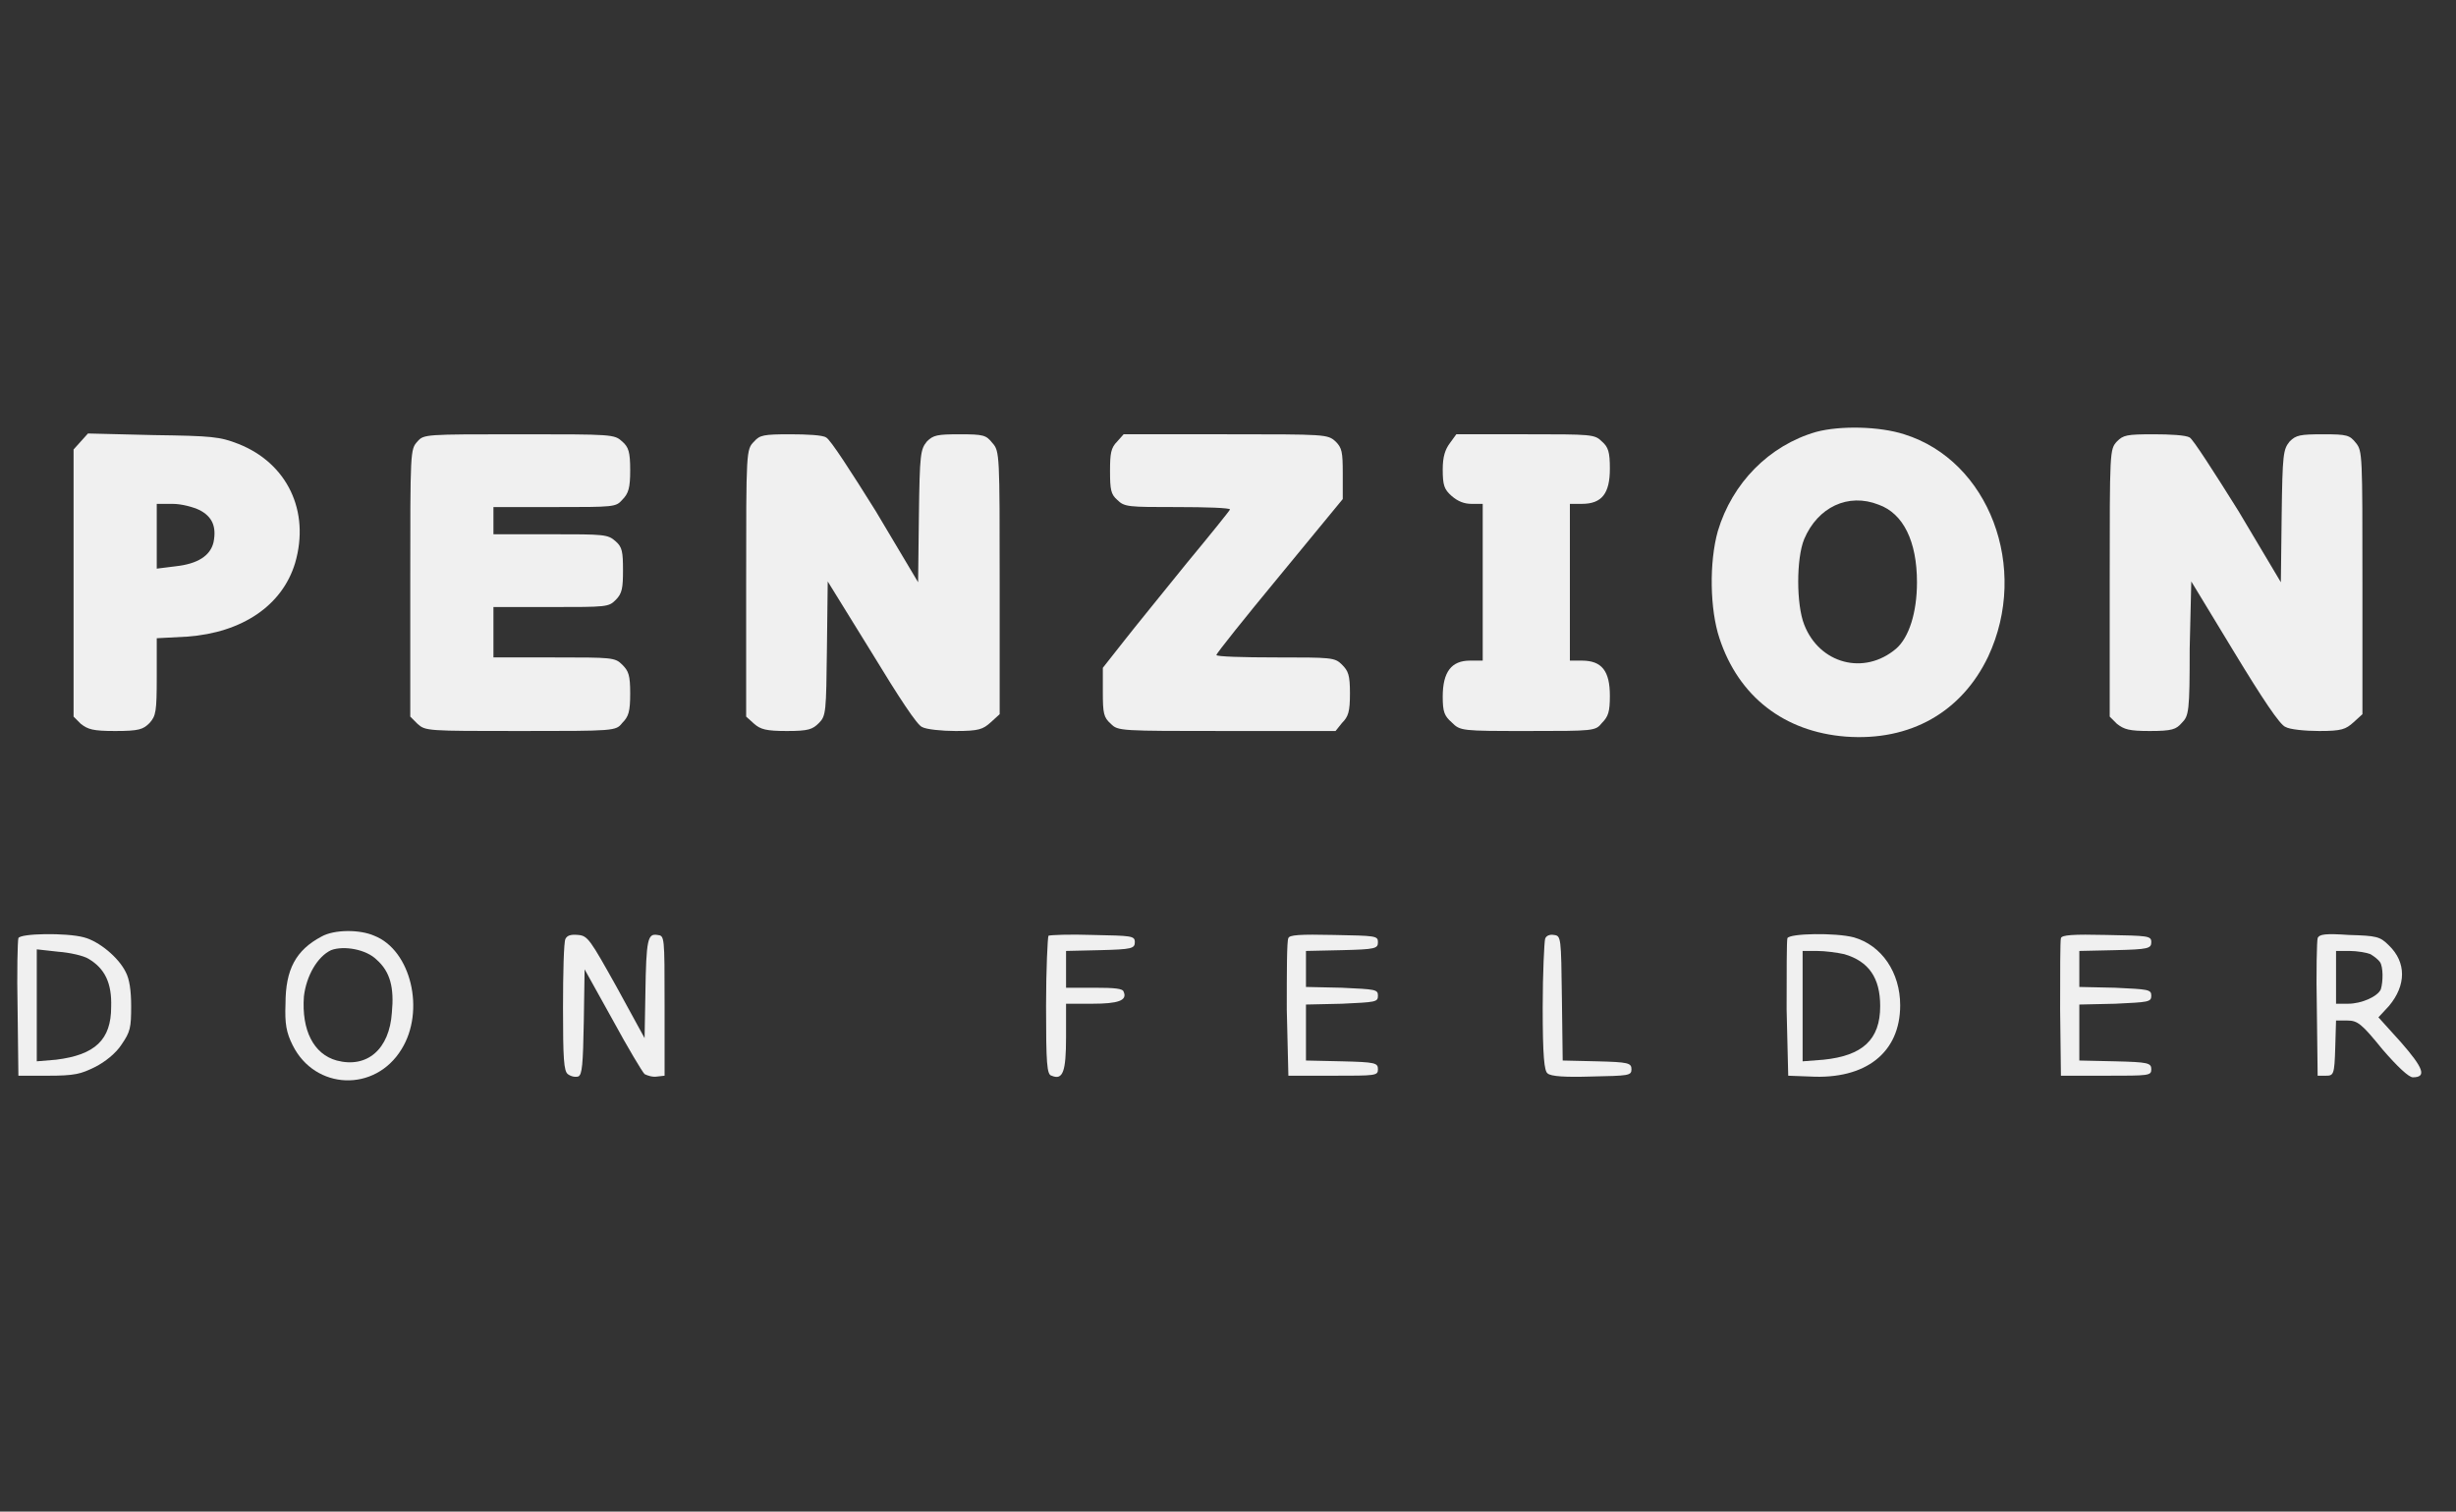 <?xml version="1.0" encoding="UTF-8"?>
<!DOCTYPE svg PUBLIC "-//W3C//DTD SVG 1.1//EN" "http://www.w3.org/Graphics/SVG/1.1/DTD/svg11.dtd">
<!-- Creator: CorelDRAW X8 -->
<svg xmlns="http://www.w3.org/2000/svg" xml:space="preserve" width="3071px" height="1890px" version="1.1" style="shape-rendering:geometricPrecision; text-rendering:geometricPrecision; image-rendering:optimizeQuality; fill-rule:evenodd; clip-rule:evenodd"
viewBox="0 0 3071 1890"
 xmlns:xlink="http://www.w3.org/1999/xlink">
 <rect x="0" y="0" width="3071" height="1890" fill="#333333" stroke="none"/>
 <defs>
  <style type="text/css">
   <![CDATA[
    .fil0 {fill:#F0F0F0}
   ]]>
  </style>
 </defs>
 <g id="Vrstva_x0020_1">
  <g id="_2646706727600">
   <path class="fil0" d="M2271 540c-59,17 -105,64 -123,124 -11,39 -10,98 2,134 24,73 81,117 158,123 81,6 145,-31 178,-100 52,-111 1,-245 -105,-278 -31,-10 -80,-11 -110,-3zm78 91c31,11 48,46 48,97 0,38 -10,69 -26,83 -40,34 -96,19 -115,-30 -10,-25 -10,-83 0,-107 17,-40 55,-58 93,-43z"/>
   <path class="fil0" d="M101 552l-9 10 0 167 0 167 9 9c9,7 15,9 43,9 30,0 35,-2 43,-10 8,-9 9,-14 9,-58l0 -48 38 -2c69,-5 119,-39 135,-92 19,-65 -10,-125 -71,-149 -23,-9 -33,-10 -106,-11l-82 -2 -9 10 0 0zm149 86c15,8 21,20 17,40 -4,17 -20,27 -47,30l-24 3 0 -41 0 -40 20 0c11,0 26,4 34,8l0 0z"/>
   <path class="fil0" d="M522 552c-9,10 -9,11 -9,177l0 167 9 9c10,9 12,9 128,9 119,0 120,0 128,-10 8,-8 10,-14 10,-37 0,-23 -2,-28 -10,-36 -9,-9 -13,-9 -85,-9l-76 0 0 -31 0 -32 72 0c70,0 72,0 81,-9 8,-8 9,-15 9,-37 0,-23 -1,-29 -9,-36 -10,-9 -14,-9 -82,-9l-71 0 0 -17 0 -17 76 0c75,0 77,0 85,-9 8,-8 10,-15 10,-37 0,-23 -2,-29 -10,-36 -10,-9 -12,-9 -128,-9 -119,0 -120,0 -128,9l0 0z"/>
   <path class="fil0" d="M943 552c-10,10 -10,11 -10,177l0 167 10 9c8,7 15,9 41,9 27,0 32,-2 40,-10 9,-9 9,-14 10,-93l1 -84 55 89c34,56 57,91 63,93 5,3 25,5 42,5 29,0 34,-2 44,-11l11 -10 0 -164c0,-160 0,-165 -9,-175 -8,-10 -11,-11 -41,-11 -28,0 -33,1 -41,9 -8,10 -9,15 -10,93l-1 83 -53 -89c-30,-48 -57,-90 -62,-92 -4,-3 -24,-4 -45,-4 -33,0 -38,1 -45,9l0 0z"/>
   <path class="fil0" d="M1397 552c-8,8 -9,15 -9,37 0,23 1,29 9,36 9,9 14,9 75,9 36,0 66,1 66,3 0,1 -25,32 -54,67 -29,36 -65,80 -79,98l-26 33 0 30c0,27 1,32 10,40 9,9 11,9 145,9l136 0 8 -10c8,-8 10,-14 10,-37 0,-23 -2,-28 -10,-36 -9,-9 -13,-9 -83,-9 -41,0 -74,-1 -74,-3 0,-2 36,-47 79,-99l79 -96 0 -32c0,-27 -1,-32 -9,-40 -10,-9 -12,-9 -137,-9l-128 0 -8 9 0 0z"/>
   <path class="fil0" d="M1813 554c-6,8 -9,17 -9,33 0,20 2,25 11,33 8,7 16,10 25,10l14 0 0 98 0 98 -16 0c-23,0 -34,14 -34,45 0,19 2,24 11,32 11,11 12,11 96,11 82,0 84,0 92,-10 8,-8 10,-14 10,-34 0,-31 -10,-44 -35,-44l-15 0 0 -98 0 -98 15 0c25,0 35,-13 35,-44 0,-21 -2,-27 -10,-34 -9,-9 -13,-9 -95,-9l-87 0 -8 11 0 0z"/>
   <path class="fil0" d="M2647 552c-9,10 -9,11 -9,177l0 167 9 9c9,7 15,9 41,9 28,0 33,-2 40,-10 9,-9 10,-14 10,-93l2 -84 54 89c34,56 57,91 64,93 5,3 24,5 42,5 28,0 33,-2 43,-11l11 -10 0 -164c0,-160 0,-165 -8,-175 -8,-10 -11,-11 -41,-11 -29,0 -34,1 -42,9 -8,10 -9,15 -10,93l-1 83 -53 -89c-30,-48 -57,-90 -61,-92 -5,-3 -25,-4 -45,-4 -34,0 -38,1 -46,9l0 0z"/>
   <path class="fil0" d="M402 1171c-32,17 -45,41 -45,84 -1,25 1,36 9,52 28,56 103,59 136,5 30,-48 12,-124 -34,-142 -18,-8 -50,-8 -66,1zm69 29c17,15 22,35 19,66 -3,46 -31,70 -69,60 -29,-8 -44,-38 -41,-80 3,-26 17,-50 34,-58 16,-6 44,-1 57,12l0 0z"/>
   <path class="fil0" d="M23 1173c-1,3 -2,43 -1,89l1 83 37 0c33,0 41,-2 59,-11 12,-6 26,-17 33,-28 11,-16 12,-21 12,-48 0,-19 -2,-34 -7,-43 -9,-18 -33,-38 -52,-43 -22,-6 -80,-5 -82,1l0 0zm88 26c20,12 29,30 28,60 0,41 -20,60 -69,66l-24 2 0 -70 0 -70 27 3c14,1 32,5 38,9l0 0z"/>
   <path class="fil0" d="M707 1174c-2,4 -3,42 -3,86 0,64 1,79 6,83 4,3 9,4 13,3 5,-2 6,-15 7,-69l1 -65 35 63c19,35 37,65 40,68 4,2 10,4 16,3l9 -1 0 -88c0,-87 0,-87 -9,-88 -12,-2 -14,5 -15,73l-1 56 -35 -64c-33,-59 -36,-64 -48,-65 -10,-1 -14,1 -16,5l0 0z"/>
   <path class="fil0" d="M1311 1170c-1,2 -3,42 -3,88 0,72 1,86 7,87 14,6 18,-5 18,-48l0 -42 33 0c32,0 44,-4 39,-15 -1,-4 -11,-5 -37,-5l-35 0 0 -23 0 -23 43 -1c39,-1 43,-2 43,-10 0,-8 -4,-8 -53,-9 -28,-1 -53,0 -55,1l0 0z"/>
   <path class="fil0" d="M1611 1173c-2,3 -2,43 -2,89l2 83 56 0c53,0 56,0 56,-8 0,-8 -3,-9 -45,-10l-45 -1 0 -35 0 -35 45 -1c42,-2 45,-2 45,-10 0,-8 -3,-8 -45,-10l-45 -1 0 -22 0 -23 45 -1c42,-1 45,-2 45,-10 0,-8 -3,-8 -55,-9 -43,-1 -56,0 -57,4l0 0z"/>
   <path class="fil0" d="M1932 1174c-1,4 -3,42 -3,86 0,61 2,79 6,82 4,4 23,5 55,4 46,-1 50,-1 50,-9 0,-8 -4,-9 -43,-10l-43 -1 -1 -78c-1,-76 -1,-78 -10,-79 -5,-1 -10,1 -11,5z"/>
   <path class="fil0" d="M2235 1173c-1,3 -1,43 -1,89l2 83 27 1c70,4 113,-30 113,-89 0,-41 -23,-75 -58,-85 -23,-6 -80,-5 -83,1l0 0zm71 20c31,9 45,30 45,65 0,42 -22,62 -71,67l-26 2 0 -69 0 -69 18 0c10,0 25,2 34,4z"/>
   <path class="fil0" d="M2577 1173c-1,3 -1,43 -1,89l1 83 56 0c54,0 57,0 57,-8 0,-8 -4,-9 -45,-10l-45 -1 0 -35 0 -35 45 -1c41,-2 45,-2 45,-10 0,-8 -4,-8 -45,-10l-45 -1 0 -22 0 -23 45 -1c41,-1 45,-2 45,-10 0,-8 -4,-8 -56,-9 -42,-1 -56,0 -57,4l0 0z"/>
   <path class="fil0" d="M2898 1173c-1,3 -2,43 -1,89l1 83 10 0c10,0 11,-1 12,-35l1 -34 14 0c13,0 18,4 44,36 19,22 33,35 38,35 18,0 13,-12 -15,-44l-28 -31 13 -14c22,-26 22,-55 0,-76 -11,-11 -15,-12 -50,-13 -29,-2 -37,-1 -39,4l0 0zm66 20c5,3 10,7 12,10 4,6 4,24 1,34 -4,9 -24,18 -41,18l-15 0 0 -33 0 -33 17 0c9,0 21,2 26,4l0 0z"/>
  </g>
 </g>
</svg>
